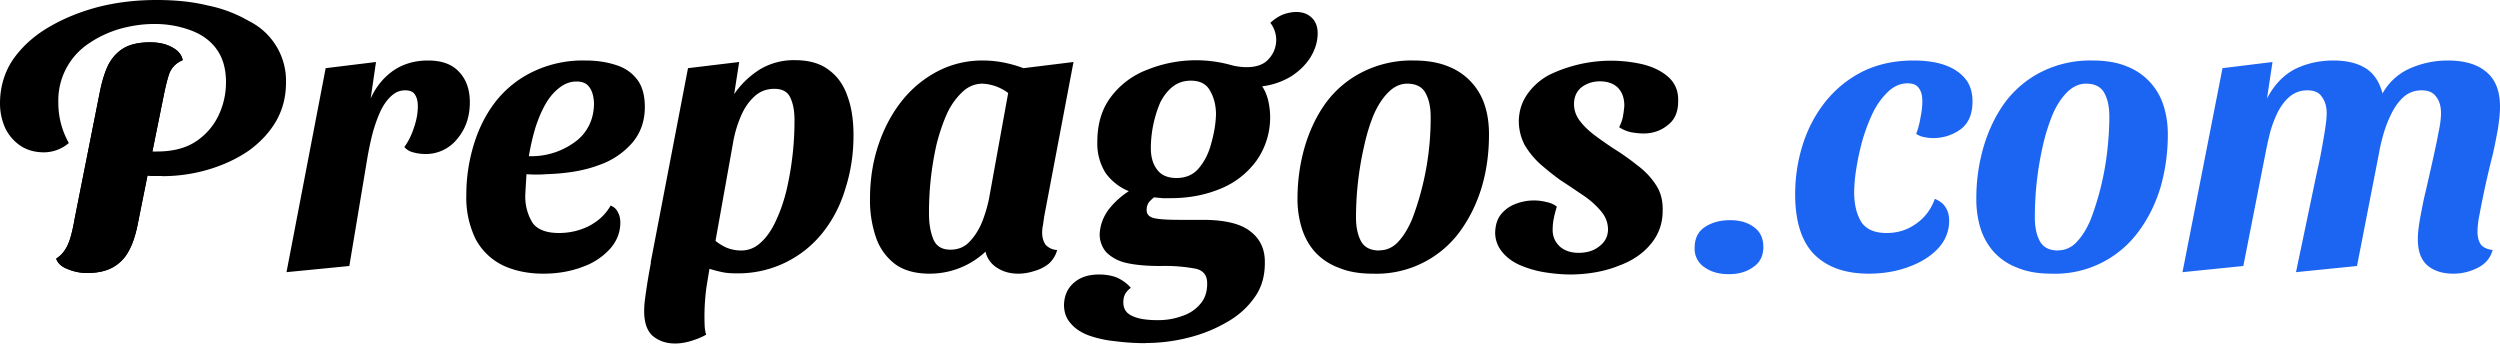 <svg viewBox="0 0 150 21" xmlns="http://www.w3.org/2000/svg"><path d="M9.72 10.56h-.67a6.47 6.47 0 0 1-.65-.07l.3-1.4h.72c.95 0 1.72-.2 2.33-.6a3.84 3.84 0 0 0 1.37-1.58c.3-.64.44-1.3.44-1.98 0-.82-.2-1.49-.58-2-.37-.51-.9-.88-1.56-1.12a6.17 6.17 0 0 0-2.2-.37c-.66 0-1.32.1-1.99.28-.66.19-1.28.47-1.86.86A4.1 4.1 0 0 0 3.5 6.14a4.88 4.88 0 0 0 .63 2.44 2.3 2.3 0 0 1-1.49.56c-.54 0-1.02-.13-1.42-.4a2.7 2.7 0 0 1-.9-1.04A3.6 3.6 0 0 1 0 6.21c0-.96.25-1.82.74-2.58.52-.76 1.2-1.4 2.07-1.93.89-.54 1.89-.96 3-1.26C6.96.14 8.15 0 9.4 0c1.11 0 2.14.1 3.07.33a8 8 0 0 1 2.46.93 4 4 0 0 1 2.23 3.7c0 .85-.2 1.62-.6 2.32-.4.68-.95 1.27-1.65 1.77-.7.48-1.5.85-2.4 1.12-.88.26-1.8.4-2.79.4Zm-4.5 5.82a3 3 0 0 1-1.17-.24c-.36-.14-.58-.34-.68-.62.2-.13.38-.3.51-.5.14-.2.26-.46.35-.78.1-.33.18-.72.26-1.17L6 5.47c.13-.64.3-1.17.51-1.6.24-.44.55-.77.93-.99.4-.23.93-.34 1.56-.34.53 0 .97.1 1.33.3.37.2.58.46.63.77-.4.17-.65.43-.8.79-.12.35-.23.8-.34 1.35l-1.56 7.72c-.13.65-.31 1.2-.56 1.63-.23.42-.55.73-.95.95-.4.22-.92.33-1.54.33ZM17.19 16.33l2.35-12.24 3.02-.37-.32 2.19c.32-.71.78-1.27 1.37-1.68.59-.4 1.28-.6 2.07-.6.84 0 1.46.23 1.88.7.42.45.63 1.05.63 1.81 0 .87-.25 1.6-.77 2.21a2.4 2.4 0 0 1-1.93.89 2.7 2.7 0 0 1-.7-.1.99.99 0 0 1-.53-.32c.23-.31.43-.7.58-1.17.16-.46.23-.89.23-1.28 0-.28-.05-.5-.16-.67-.1-.19-.3-.28-.6-.28s-.57.1-.82.33c-.23.2-.44.48-.63.86-.17.35-.32.76-.46 1.23-.13.46-.23.95-.33 1.47l-1.11 6.65-3.77.37ZM32.6 16.42c-.92 0-1.73-.17-2.43-.5a3.68 3.68 0 0 1-1.63-1.57 5.66 5.66 0 0 1-.56-2.67c0-1 .14-1.96.42-2.91.28-.96.7-1.83 1.28-2.6a6.3 6.3 0 0 1 2.24-1.84 6.9 6.9 0 0 1 3.2-.7c.64 0 1.23.08 1.77.25.55.16.98.44 1.3.84.33.4.5.97.5 1.7 0 .82-.24 1.53-.73 2.12a4.63 4.63 0 0 1-2.04 1.37c-.87.33-1.91.5-3.12.54a7.63 7.63 0 0 1-1.21 0 114.76 114.76 0 0 0-.07 1.18 3 3 0 0 0 .44 1.75c.3.4.82.6 1.58.6.64 0 1.24-.14 1.8-.42.57-.3 1-.7 1.3-1.23.22.1.36.23.44.42.1.18.14.39.14.6 0 .58-.2 1.1-.6 1.56a4 4 0 0 1-1.66 1.1c-.7.27-1.49.41-2.37.41Zm-.87-7.05a4.4 4.4 0 0 0 2.75-.84c.37-.26.65-.59.86-1 .2-.4.3-.85.3-1.34-.02-.42-.11-.74-.28-.96-.16-.23-.41-.34-.77-.34-.34 0-.67.11-.98.34-.3.22-.59.53-.83.93s-.45.88-.63 1.42c-.17.55-.31 1.14-.42 1.8ZM44.16 16.4c-.37 0-.69-.03-.95-.1-.25-.05-.58-.15-.98-.27l-3.19-.28 2.24-11.66 3.07-.37-.3 1.93c.4-.59.9-1.07 1.5-1.46a3.95 3.95 0 0 1 2.15-.58c.83 0 1.51.19 2.02.58.51.37.89.89 1.12 1.56.25.66.37 1.45.37 2.37 0 1.08-.15 2.13-.47 3.14-.29 1-.74 1.88-1.34 2.65a6.47 6.47 0 0 1-5.24 2.49Zm-3.65 4.21c-.53 0-.97-.15-1.33-.44-.35-.3-.53-.8-.53-1.51 0-.16.01-.37.04-.63a36.36 36.36 0 0 1 .5-2.93l3.5.28-.3 1.83a13.23 13.23 0 0 0-.11 2.35c.01.19.04.36.09.52-.26.15-.56.27-.88.37-.33.1-.66.16-.98.16Zm3.95-5.58c.47 0 .87-.17 1.21-.5.36-.33.66-.78.91-1.34.26-.56.47-1.18.63-1.86a18.41 18.41 0 0 0 .46-4.14c0-.53-.08-.97-.25-1.33-.16-.35-.47-.53-.96-.53-.48 0-.89.16-1.23.49-.32.3-.59.7-.79 1.18-.2.48-.35.97-.44 1.47l-1.07 5.98c.22.18.46.33.74.44.28.1.55.14.8.14ZM55.78 16.42c-.83 0-1.52-.18-2.04-.55a3.36 3.36 0 0 1-1.17-1.59 6.85 6.85 0 0 1-.37-2.35c0-1.16.17-2.24.51-3.25.34-1.01.82-1.9 1.42-2.65a6.71 6.71 0 0 1 2.16-1.77 5.8 5.8 0 0 1 2.68-.63c.8 0 1.6.15 2.44.46l3-.37L62.65 13l-.07.5c-.04.18-.05.34-.05.48 0 .26.07.5.2.7a1 1 0 0 0 .7.32c-.09.33-.26.6-.5.82-.25.2-.54.35-.87.44-.3.1-.63.16-.97.16-.47 0-.89-.11-1.26-.35a1.53 1.53 0 0 1-.7-.97 4.89 4.89 0 0 1-3.35 1.32Zm1.24-1.44c.5 0 .9-.18 1.2-.53.33-.36.59-.8.77-1.3.19-.52.32-1.01.4-1.5l1.1-6.07a2.78 2.78 0 0 0-1.54-.56c-.45 0-.86.17-1.21.5a4.2 4.2 0 0 0-.93 1.32c-.25.56-.46 1.19-.63 1.88a18.43 18.43 0 0 0-.44 4.12c0 .56.08 1.06.25 1.49.17.43.51.65 1.03.65ZM68.75 20.59c-.63 0-1.25-.04-1.86-.12a6.6 6.6 0 0 1-1.58-.35c-.45-.17-.8-.4-1.07-.72-.27-.3-.4-.67-.4-1.12.02-.55.22-1 .6-1.32.38-.33.88-.49 1.5-.49.43 0 .8.07 1.11.2.33.16.6.36.8.6-.16.12-.28.25-.35.39-.07.14-.1.3-.1.48 0 .4.18.66.54.82.35.17.87.25 1.53.25.48 0 .95-.07 1.4-.23.45-.14.82-.37 1.11-.7.3-.32.45-.74.45-1.25.01-.48-.2-.78-.65-.9a9.85 9.85 0 0 0-2.14-.17c-.84 0-1.53-.06-2.08-.19a2.46 2.46 0 0 1-1.18-.63 1.64 1.64 0 0 1-.4-1.07c.02-.52.19-1.01.51-1.46a4.8 4.8 0 0 1 1.24-1.14 3.18 3.18 0 0 1-1.4-1.1 3.32 3.32 0 0 1-.49-1.86c0-1.08.27-1.98.82-2.7a4.87 4.87 0 0 1 2.16-1.62 7.83 7.83 0 0 1 5.14-.26c.27.06.55.1.84.1.6 0 1.05-.17 1.33-.5a1.67 1.67 0 0 0 .09-2.16c.23-.21.48-.38.74-.49.27-.1.54-.16.82-.16.39 0 .7.12.93.35.23.22.35.53.35.93 0 .48-.14.95-.42 1.42-.28.45-.67.84-1.17 1.16a4.4 4.4 0 0 1-1.74.6c.16.24.27.5.35.8a4.5 4.5 0 0 1-.67 3.63 4.97 4.97 0 0 1-2.15 1.7c-.9.38-1.9.58-3.02.58h-.49l-.51-.05c-.12.1-.23.2-.33.33a.82.82 0 0 0-.11.44c0 .26.16.42.49.49.32.06.8.09 1.44.09h1.42c1.33 0 2.3.23 2.88.7.6.46.88 1.1.86 1.9 0 .81-.21 1.51-.65 2.1-.43.6-1 1.1-1.72 1.49-.7.4-1.47.7-2.3.9-.82.2-1.65.3-2.47.3Zm1.84-9.91c.57 0 1.02-.2 1.35-.6.34-.41.59-.9.74-1.5.17-.6.27-1.19.28-1.76-.01-.55-.14-1.01-.37-1.4-.22-.39-.6-.58-1.14-.58-.42 0-.78.12-1.1.37-.29.23-.54.55-.74.95a7.1 7.1 0 0 0-.56 2.72c0 .55.13.98.38 1.3.24.33.63.5 1.16.5ZM82.36 16.42c-.77 0-1.45-.11-2.02-.35a3.65 3.65 0 0 1-1.42-.93c-.37-.41-.64-.9-.81-1.44a5.87 5.87 0 0 1-.26-1.77c0-1.1.15-2.14.44-3.14.3-1 .73-1.9 1.3-2.67a6.19 6.19 0 0 1 2.2-1.82 6.54 6.54 0 0 1 3.04-.67c.8 0 1.49.12 2.05.35a3.7 3.7 0 0 1 2.21 2.35c.17.52.25 1.1.25 1.74 0 1.1-.14 2.16-.44 3.17-.3.99-.74 1.88-1.32 2.67a6.2 6.2 0 0 1-5.22 2.51Zm.4-1.4c.42 0 .8-.16 1.12-.5.34-.36.62-.83.86-1.4A17.06 17.06 0 0 0 85.84 7c0-.59-.11-1.06-.31-1.42-.2-.37-.57-.56-1.1-.56-.41 0-.8.18-1.13.52-.35.34-.64.8-.89 1.37-.23.57-.43 1.22-.58 1.93a19.23 19.23 0 0 0-.47 4.21c0 .57.1 1.05.3 1.42.2.37.57.56 1.1.56ZM94.3 16.47c-.56 0-1.11-.05-1.66-.14a6.18 6.18 0 0 1-1.48-.44c-.44-.2-.79-.47-1.05-.8a1.8 1.8 0 0 1-.4-1.16c.02-.45.13-.8.35-1.07.22-.27.5-.48.86-.62a3.04 3.04 0 0 1 1.86-.12c.25.05.46.14.63.28-.08.25-.14.48-.18.7-.05.21-.07.46-.07.74.01.39.16.7.44.96.28.24.65.37 1.11.37.52 0 .93-.13 1.26-.4.34-.26.51-.6.51-1s-.14-.77-.42-1.1a4.99 4.99 0 0 0-1.07-.95c-.43-.29-.88-.6-1.35-.9-.43-.31-.84-.64-1.23-.98a5 5 0 0 1-.93-1.14 3.1 3.1 0 0 1-.35-1.49c.02-.59.19-1.1.51-1.56a3.8 3.8 0 0 1 1.28-1.14 8.5 8.5 0 0 1 5.65-.65c.63.16 1.14.41 1.54.77.4.36.6.84.58 1.44 0 .64-.2 1.12-.63 1.44-.4.33-.89.5-1.46.5a4.3 4.3 0 0 1-.75-.08c-.26-.06-.5-.16-.7-.3.1-.19.17-.39.22-.6.04-.22.07-.45.09-.68 0-.45-.12-.8-.37-1.07-.25-.26-.62-.4-1.1-.4-.41 0-.78.12-1.09.35-.3.24-.45.57-.46 1 0 .35.1.67.32.98.22.3.5.58.86.86.37.28.76.55 1.16.82.52.32 1 .66 1.45 1.02.46.34.83.73 1.11 1.16.3.44.44.96.42 1.58 0 .76-.24 1.43-.72 2-.46.56-1.1 1-1.93 1.3-.82.33-1.76.5-2.81.52Z" fill="currentColor"/><path d="M5.21 16.38a3 3 0 0 1-1.16-.24c-.36-.14-.58-.34-.68-.62.2-.13.38-.3.51-.5.14-.2.26-.46.35-.78.1-.33.18-.72.26-1.17L6 5.47c.13-.64.3-1.17.51-1.6.24-.44.55-.77.93-.99.4-.23.93-.34 1.56-.34.53 0 .97.1 1.33.3.37.2.58.46.63.77-.4.17-.65.43-.8.79-.12.35-.23.8-.34 1.35L9.14 9.1l-.3 1.45-.58 2.92c-.13.65-.31 1.2-.56 1.63-.23.42-.55.73-.95.95-.4.22-.92.33-1.54.33Z" fill="currentColor"/><path d="M103.73 16.45c-.6 0-1.08-.14-1.47-.42a1.32 1.32 0 0 1-.58-1.17c0-.55.2-.96.6-1.23.42-.28.93-.42 1.52-.42s1.07.14 1.44.42c.37.27.56.66.56 1.19 0 .53-.2.93-.6 1.2-.4.29-.88.43-1.47.43ZM112.13 16.42c-1.4 0-2.5-.38-3.28-1.16-.76-.78-1.14-1.98-1.14-3.6 0-1.06.16-2.07.47-3.03.31-.96.77-1.81 1.37-2.56a6.75 6.75 0 0 1 2.23-1.79c.89-.43 1.9-.65 3.03-.65.68 0 1.29.08 1.81.25.53.18.95.44 1.26.8.31.35.47.83.47 1.41 0 .76-.24 1.32-.73 1.68a2.78 2.78 0 0 1-2.16.46c-.2-.04-.36-.11-.49-.2.11-.28.2-.6.26-.98.08-.37.11-.7.11-.98 0-.32-.06-.58-.2-.77-.13-.2-.35-.3-.68-.3-.42 0-.8.16-1.14.47a4.4 4.4 0 0 0-.9 1.2c-.25.5-.46 1.05-.64 1.63-.17.6-.3 1.18-.39 1.75a9.5 9.5 0 0 0-.14 1.49c0 .71.14 1.3.42 1.77.3.45.8.67 1.53.67.67 0 1.26-.19 1.77-.56.53-.37.9-.87 1.12-1.49.3.13.53.3.65.52.14.21.21.48.21.79 0 .63-.23 1.2-.67 1.67-.44.47-1.02.83-1.75 1.1-.73.27-1.53.41-2.4.41ZM123.09 16.42c-.78 0-1.45-.11-2.03-.35a3.65 3.65 0 0 1-1.41-.93 3.9 3.9 0 0 1-.82-1.44 5.89 5.89 0 0 1-.25-1.77 11 11 0 0 1 .44-3.14c.3-1 .73-1.9 1.3-2.67a6.18 6.18 0 0 1 2.19-1.82 6.54 6.54 0 0 1 3.04-.67c.81 0 1.5.12 2.05.35a3.7 3.7 0 0 1 2.21 2.35c.17.52.26 1.1.26 1.74 0 1.1-.15 2.16-.44 3.17-.3.99-.74 1.88-1.33 2.67a6.2 6.2 0 0 1-5.21 2.51Zm.4-1.4c.41 0 .79-.16 1.11-.5.34-.36.63-.83.86-1.4a16.88 16.88 0 0 0 .98-4.1c.08-.72.12-1.4.12-2.02 0-.59-.1-1.06-.3-1.42-.2-.37-.57-.56-1.1-.56-.42 0-.8.18-1.14.52-.34.34-.64.8-.88 1.37a11.8 11.8 0 0 0-.59 1.93 19.37 19.37 0 0 0-.46 4.21c0 .57.1 1.05.3 1.42.2.37.57.56 1.1.56ZM147.19 16.42c-.63 0-1.14-.16-1.54-.49-.39-.34-.58-.86-.58-1.58 0-.34.05-.76.14-1.28.1-.52.2-1.08.35-1.67l.4-1.77c.13-.59.25-1.13.34-1.63.11-.5.16-.9.16-1.2 0-.41-.09-.74-.28-.98-.18-.27-.47-.4-.88-.4-.4 0-.75.12-1.05.37-.29.25-.54.58-.74.98-.2.39-.36.8-.49 1.23-.12.42-.22.82-.28 1.19l-1.32 6.77-3.66.37 1.26-6.02a25.78 25.78 0 0 0 .35-1.75c.06-.34.12-.67.16-.98.05-.32.07-.6.07-.81 0-.39-.1-.7-.28-.95-.17-.27-.46-.4-.88-.4-.4 0-.75.12-1.05.37-.28.23-.52.55-.72.93a7 7 0 0 0-.46 1.21c-.11.44-.2.86-.28 1.26l-1.33 6.77-3.65.37 2.4-12.24 3-.37-.33 2.19c.42-.8.97-1.39 1.65-1.75.7-.35 1.48-.53 2.33-.53.79 0 1.43.15 1.93.46.5.31.84.82 1.02 1.52a3.5 3.5 0 0 1 1.68-1.52c.7-.3 1.44-.46 2.23-.46 1 0 1.76.22 2.3.67.56.45.84 1.15.84 2.1 0 .4-.05.87-.14 1.42-.1.52-.2 1.08-.35 1.67a54.6 54.6 0 0 0-.72 3.28c-.1.47-.14.85-.14 1.14 0 .3.06.54.19.75.14.18.38.3.72.34-.14.49-.44.84-.9 1.07-.47.24-.96.35-1.47.35Z" fill="#1C64F2"/></svg>